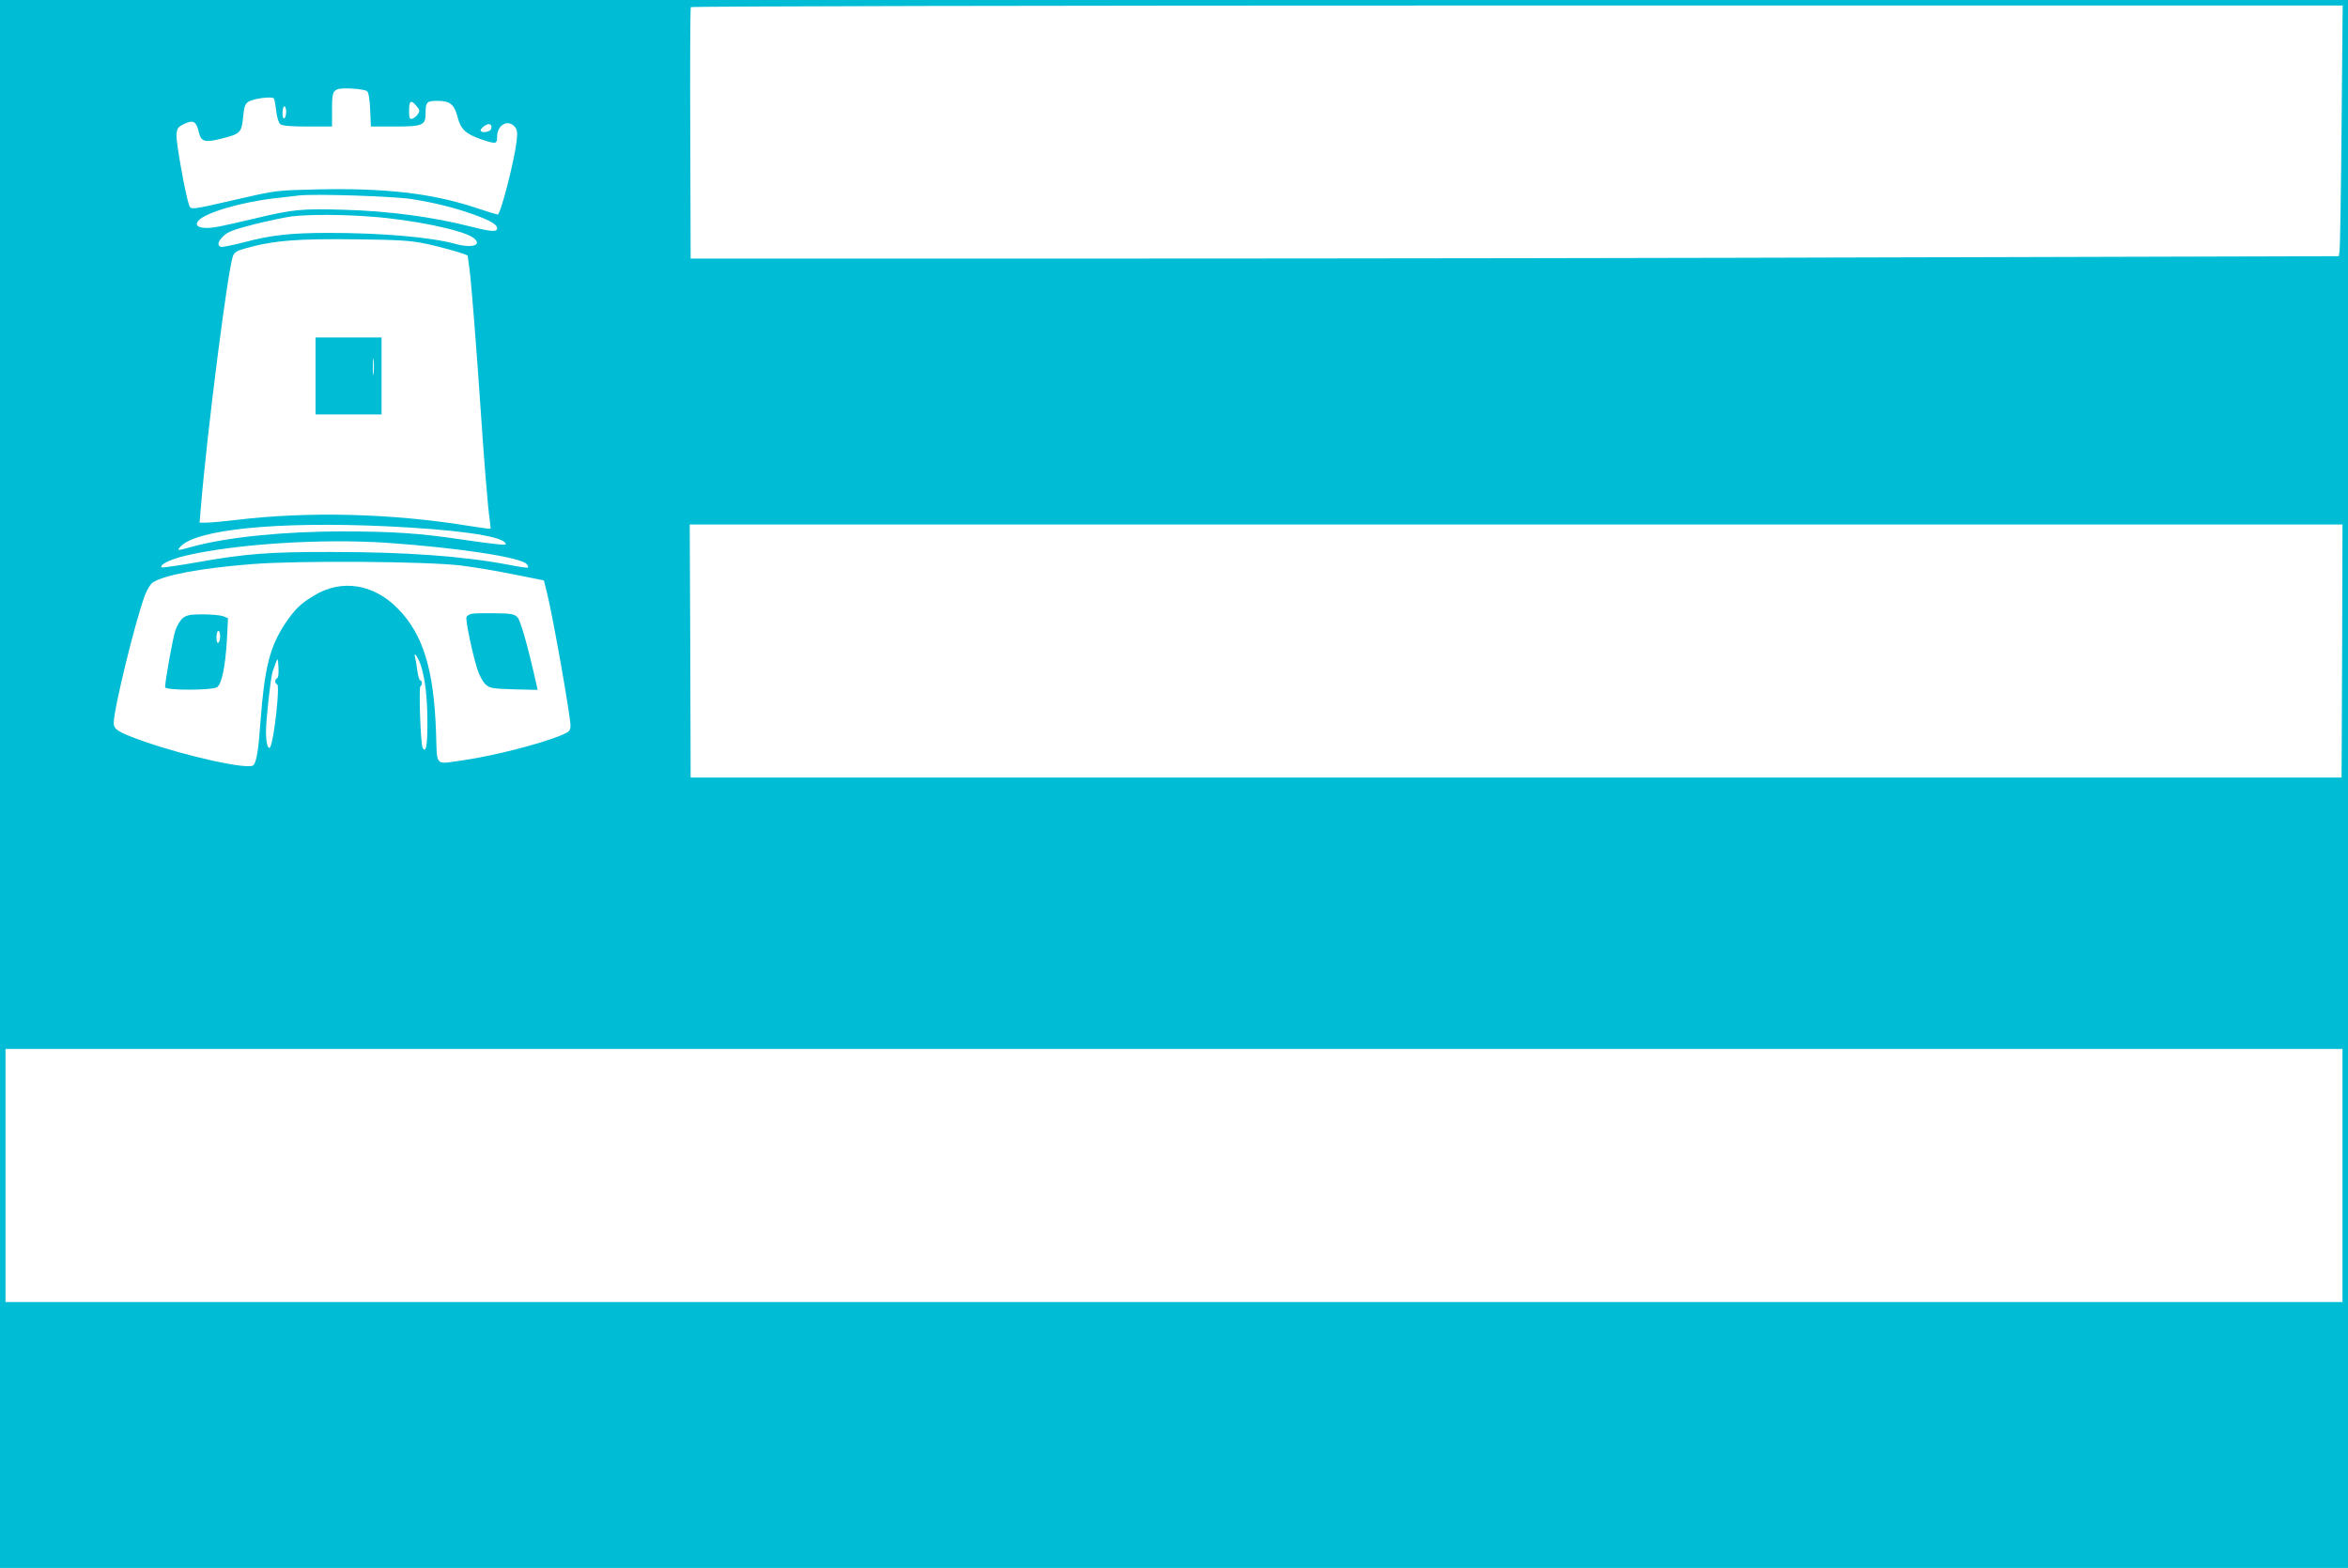 <?xml version="1.0" standalone="no"?>
<!DOCTYPE svg PUBLIC "-//W3C//DTD SVG 20010904//EN"
 "http://www.w3.org/TR/2001/REC-SVG-20010904/DTD/svg10.dtd">
<svg version="1.0" xmlns="http://www.w3.org/2000/svg"
 width="1280pt" height="855pt" viewBox="0 0 1280 855"
 preserveAspectRatio="xMidYMid meet">
<g transform="translate(0,855) scale(0.1,-0.1)"
fill="#00bcd4" stroke="none">
<path d="M0 4275 l0 -4275 6400 0 6400 0 0 4275 0 4275 -6400 0 -6400 0 0
-4275z m12765 3593 c-3 -359 -8 -667 -11 -684 l-4 -31 -2228 -6 c-1225 -4
-3246 -7 -4492 -7 l-2265 0 -2 681 c-2 375 0 685 3 690 3 5 1883 9 4505 9
l4500 0 -6 -652z m-10763 184 c8 -8 14 -48 16 -102 l4 -90 131 0 c150 0 167 7
167 71 0 63 6 69 65 69 68 0 92 -19 110 -90 17 -66 45 -91 129 -120 81 -27 86
-26 86 15 0 63 58 96 95 55 15 -16 17 -30 11 -82 -13 -109 -87 -398 -103 -398
-3 0 -63 18 -132 41 -234 76 -490 105 -862 96 -209 -5 -218 -6 -409 -50 -281
-64 -268 -63 -280 -33 -18 50 -71 341 -68 381 3 35 7 42 42 59 49 24 66 15 80
-45 13 -53 32 -58 127 -34 99 25 106 32 114 115 6 57 11 74 29 85 27 18 131
31 139 18 4 -6 9 -37 13 -69 4 -35 13 -64 22 -71 11 -9 57 -13 149 -13 l133 0
0 88 c0 89 4 105 30 115 26 11 149 2 162 -11z m275 -126 c-8 -11 -22 -22 -31
-24 -13 -3 -16 5 -16 41 0 57 9 65 38 32 21 -24 22 -29 9 -49z m-717 15 c0
-17 -4 -33 -10 -36 -6 -4 -10 8 -10 29 0 20 5 36 10 36 6 0 10 -13 10 -29z
m1117 -95 c-7 -17 -57 -23 -57 -7 0 6 10 17 22 25 25 18 44 7 35 -18z m-437
-381 c129 -20 237 -47 343 -85 93 -34 127 -54 127 -75 0 -21 -32 -19 -146 10
-205 52 -442 84 -684 91 -237 7 -284 2 -485 -46 -187 -44 -229 -53 -267 -53
-49 0 -67 15 -47 39 36 44 238 103 419 123 52 6 111 13 130 15 83 10 510 -4
610 -19z m-221 -96 c226 -16 498 -72 559 -114 56 -40 -1 -61 -95 -35 -136 37
-402 60 -691 60 -207 0 -315 -12 -461 -51 -63 -16 -120 -28 -127 -25 -22 8
-16 30 15 60 23 22 58 35 167 63 77 19 168 38 204 43 97 11 267 11 429 -1z
m302 -148 c99 -21 229 -59 229 -66 0 -2 4 -37 10 -77 10 -74 40 -461 60 -758
17 -259 40 -543 49 -599 4 -28 6 -52 5 -54 -2 -2 -54 5 -116 15 -423 69 -876
80 -1268 33 -69 -8 -142 -15 -164 -15 l-38 0 7 83 c33 403 147 1299 175 1371
7 19 22 29 62 40 158 45 287 55 613 51 236 -3 295 -7 376 -24z m-211 -1541
c367 -17 611 -51 642 -88 12 -13 6 -15 -47 -9 -33 3 -121 15 -195 26 -220 33
-371 43 -635 43 -323 1 -634 -31 -823 -82 -87 -24 -88 -24 -71 -4 80 97 527
142 1129 114z m10658 -680 l-3 -690 -4500 0 -4500 0 -2 690 -3 690 4505 0
4505 0 -2 -690z m-10658 590 c389 -27 730 -79 761 -116 7 -8 10 -17 7 -19 -2
-3 -49 4 -104 15 -246 47 -559 70 -965 70 -343 1 -476 -10 -733 -56 -105 -18
-192 -31 -195 -28 -14 14 47 44 131 64 272 64 745 94 1098 70z m405 -124 c72
-9 202 -31 290 -49 l160 -32 17 -68 c32 -128 128 -672 128 -724 0 -27 -6 -33
-47 -51 -114 -48 -369 -113 -533 -137 -165 -23 -146 -42 -153 153 -12 343 -71
533 -207 672 -132 136 -307 164 -457 73 -75 -45 -105 -74 -159 -154 -83 -126
-112 -240 -134 -534 -11 -159 -22 -221 -39 -238 -26 -26 -366 49 -599 131
-138 49 -162 64 -162 100 0 75 117 554 170 696 12 31 31 63 43 70 65 41 261
78 542 100 250 20 956 15 1140 -8z m-221 -544 c24 -73 36 -175 36 -319 0 -122
-8 -161 -26 -131 -11 17 -22 332 -12 336 11 5 10 32 -1 32 -5 0 -12 24 -16 53
-3 28 -9 60 -12 71 -11 40 16 3 31 -42z m-783 -70 c-14 -5 -14 -29 0 -34 16
-5 -17 -307 -38 -342 -12 -18 -23 23 -23 84 0 66 25 293 36 327 3 10 11 32 17
48 12 29 12 28 15 -25 2 -32 -1 -56 -7 -58z m11259 -2712 l0 -690 -6370 0
-6370 0 0 690 0 690 6370 0 6370 0 0 -690z"/>
<path d="M1720 6500 l0 -210 180 0 180 0 0 210 0 210 -180 0 -180 0 0 -210z
m317 13 c-2 -21 -4 -4 -4 37 0 41 2 58 4 38 2 -21 2 -55 0 -75z"/>
<path d="M2572 5203 c-13 -2 -26 -11 -29 -18 -6 -16 30 -189 58 -281 11 -34
30 -71 45 -85 24 -22 34 -24 155 -28 l130 -3 -5 23 c-49 218 -88 355 -105 373
-18 18 -35 21 -124 22 -56 1 -112 0 -125 -3z"/>
<path d="M997 5180 c-14 -11 -32 -42 -41 -68 -14 -41 -56 -276 -56 -309 0 -19
259 -18 284 0 25 18 45 116 53 259 l6 117 -27 11 c-15 5 -65 10 -110 10 -68 0
-88 -4 -109 -20z m203 -99 c0 -17 -4 -33 -10 -36 -6 -4 -10 8 -10 29 0 20 5
36 10 36 6 0 10 -13 10 -29z"/>
</g>
</svg>
